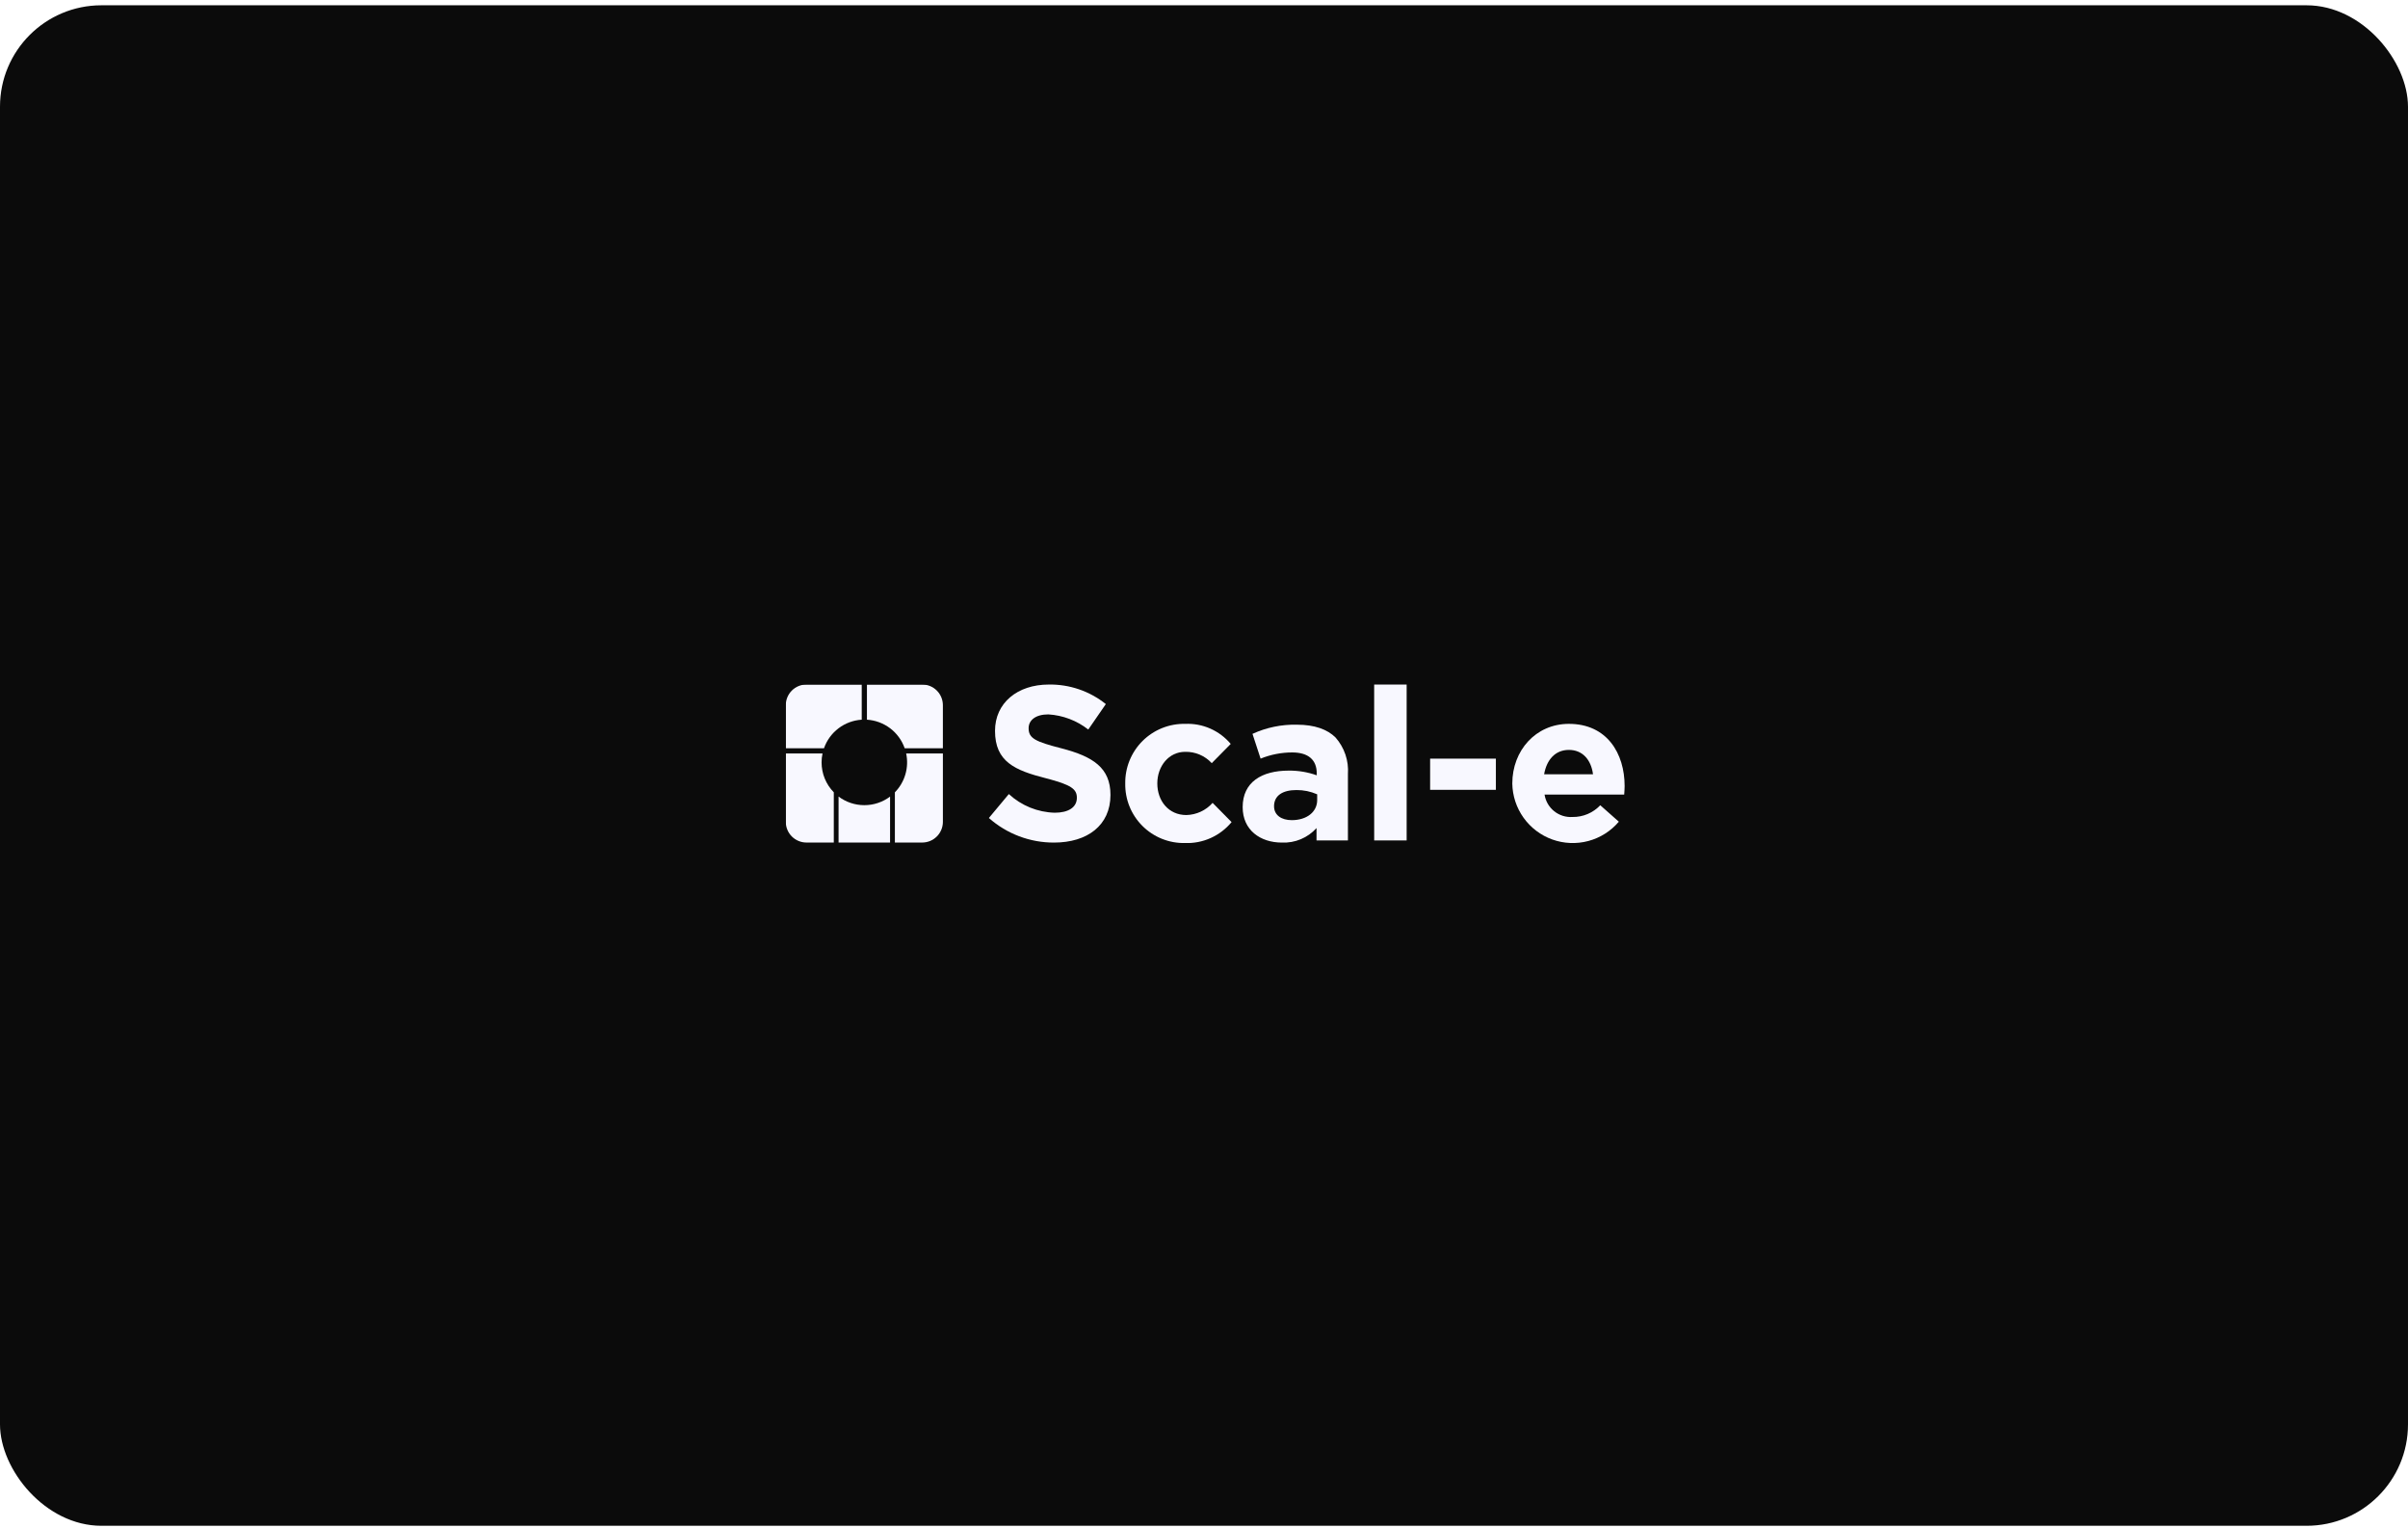 <svg width="380" height="241" viewBox="0 0 380 241" fill="none" xmlns="http://www.w3.org/2000/svg">
<rect y="0.834" width="380" height="239.888" rx="16" fill="#0B0B0B"/>
<g clip-path="url(#clip0_1672_220385)">
<path d="M156.051 129.054L159.202 125.279C161.179 127.104 163.751 128.15 166.44 128.223C168.621 128.223 169.938 127.358 169.938 125.868C169.938 124.519 169.112 123.826 165.056 122.786C160.173 121.54 157.021 120.19 157.021 115.306C157.021 110.908 160.553 108 165.506 108C168.774 107.947 171.959 109.037 174.509 111.082L171.738 115.099C169.929 113.684 167.733 112.851 165.441 112.709C163.397 112.709 162.324 113.644 162.324 114.891C162.324 116.484 163.362 117.004 167.553 118.076C172.47 119.359 175.24 121.124 175.24 125.418C175.24 130.232 171.57 132.933 166.341 132.933C162.551 132.948 158.888 131.567 156.051 129.054Z" fill="#F8F8FF"/>
<path d="M177.572 123.598C177.555 122.353 177.789 121.118 178.26 119.966C178.731 118.814 179.429 117.768 180.312 116.891C181.196 116.015 182.247 115.325 183.403 114.863C184.559 114.401 185.796 114.177 187.04 114.203C188.399 114.146 189.753 114.402 190.997 114.951C192.241 115.5 193.342 116.328 194.217 117.369L191.223 120.402C190.689 119.82 190.037 119.36 189.31 119.052C188.584 118.744 187.8 118.596 187.011 118.617C184.451 118.617 182.632 120.875 182.632 123.602C182.632 126.365 184.418 128.589 187.214 128.589C187.999 128.57 188.773 128.39 189.486 128.06C190.199 127.73 190.836 127.256 191.358 126.668L194.352 129.701C193.46 130.783 192.33 131.645 191.05 132.218C189.77 132.791 188.374 133.06 186.973 133.004C185.732 133.027 184.499 132.799 183.348 132.334C182.197 131.869 181.151 131.177 180.274 130.299C179.396 129.421 178.705 128.375 178.24 127.224C177.776 126.072 177.549 124.839 177.572 123.598Z" fill="#F8F8FF"/>
<path d="M196.102 127.341C196.102 123.398 199.096 121.579 203.379 121.579C204.882 121.565 206.376 121.816 207.793 122.319V122.016C207.793 119.893 206.479 118.712 203.918 118.712C202.208 118.714 200.515 119.045 198.931 119.688L197.651 115.78C199.848 114.773 202.245 114.278 204.66 114.334C207.457 114.334 209.479 115.076 210.759 116.356C211.45 117.139 211.979 118.051 212.315 119.04C212.65 120.03 212.785 121.076 212.712 122.118V132.597H207.757V130.643C207.072 131.404 206.227 132.004 205.284 132.4C204.34 132.796 203.321 132.978 202.298 132.934C198.898 132.933 196.102 130.979 196.102 127.341ZM207.861 126.229V125.319C206.831 124.866 205.717 124.636 204.592 124.645C202.401 124.645 201.054 125.521 201.054 127.206C201.054 128.587 202.2 129.395 203.851 129.395C206.243 129.395 207.861 128.081 207.861 126.229Z" fill="#F8F8FF"/>
<path d="M216.855 108H221.979V132.595H216.858L216.855 108Z" fill="#F8F8FF"/>
<path d="M225.684 119.691H236.06V124.611H225.684V119.691Z" fill="#F8F8FF"/>
<path d="M238.653 123.598C238.653 118.443 242.327 114.203 247.583 114.203C253.614 114.203 256.377 118.887 256.377 124.011C256.377 124.416 256.343 124.887 256.31 125.359H243.741C243.902 126.394 244.444 127.331 245.261 127.985C246.078 128.64 247.11 128.965 248.155 128.896C248.973 128.907 249.785 128.748 250.539 128.43C251.292 128.111 251.972 127.639 252.534 127.044L255.465 129.638C254.21 131.119 252.532 132.181 250.656 132.683C248.781 133.185 246.797 133.103 244.969 132.447C243.141 131.792 241.558 130.594 240.429 129.014C239.3 127.434 238.68 125.548 238.652 123.606L238.653 123.598ZM251.389 122.153C251.086 119.861 249.737 118.312 247.583 118.312C245.46 118.312 244.079 119.829 243.674 122.153H251.389Z" fill="#F8F8FF"/>
<g filter="url(#filter0_d_1672_220385)">
<path d="M135.988 113.545V107.994H127.268C126.403 107.994 125.572 108.338 124.96 108.95C124.348 109.562 124.004 110.393 124.004 111.259V118.05H130.031C130.471 116.796 131.271 115.7 132.33 114.899C133.39 114.098 134.662 113.627 135.988 113.545Z" fill="#F8F8FF"/>
</g>
<g filter="url(#filter1_d_1672_220385)">
<path d="M129.652 120.281C129.652 119.809 129.701 119.339 129.799 118.877H124.004V129.663C124.004 130.528 124.348 131.359 124.96 131.971C125.572 132.583 126.403 132.927 127.268 132.927H131.58V125.003C130.342 123.743 129.65 122.047 129.652 120.281Z" fill="#F8F8FF"/>
</g>
<g filter="url(#filter2_d_1672_220385)">
<path d="M136.396 127.031C134.929 127.033 133.502 126.555 132.332 125.67V132.932H140.459V125.676C139.289 126.559 137.862 127.035 136.396 127.031Z" fill="#F8F8FF"/>
</g>
<g filter="url(#filter3_d_1672_220385)">
<path d="M143 118.877C143.231 119.966 143.19 121.095 142.879 122.164C142.569 123.233 141.998 124.208 141.219 125.003V132.927H145.53C146.396 132.927 147.226 132.583 147.838 131.971C148.451 131.359 148.795 130.528 148.795 129.663V118.877H143Z" fill="#F8F8FF"/>
</g>
<g filter="url(#filter4_d_1672_220385)">
<path d="M136.809 107.994V113.545C138.135 113.627 139.407 114.098 140.467 114.899C141.526 115.7 142.326 116.796 142.766 118.05H148.793V111.259C148.793 110.393 148.449 109.562 147.837 108.95C147.224 108.338 146.394 107.994 145.528 107.994H136.809Z" fill="#F8F8FF"/>
</g>
</g>
<defs>
<filter id="filter0_d_1672_220385" x="124.004" y="107.994" width="11.984" height="10.057" filterUnits="userSpaceOnUse" color-interpolation-filters="sRGB">
<feFlood flood-opacity="0" result="BackgroundImageFix"/>
<feColorMatrix in="SourceAlpha" type="matrix" values="0 0 0 0 0 0 0 0 0 0 0 0 0 0 0 0 0 0 127 0" result="hardAlpha"/>
<feOffset/>
<feColorMatrix type="matrix" values="0 0 0 0 0 0 0 0 0 0 0 0 0 0 0 0 0 0 0.25 0"/>
<feBlend mode="normal" in2="BackgroundImageFix" result="effect1_dropShadow_1672_220385"/>
<feBlend mode="normal" in="SourceGraphic" in2="effect1_dropShadow_1672_220385" result="shape"/>
</filter>
<filter id="filter1_d_1672_220385" x="124.004" y="118.877" width="7.574" height="14.051" filterUnits="userSpaceOnUse" color-interpolation-filters="sRGB">
<feFlood flood-opacity="0" result="BackgroundImageFix"/>
<feColorMatrix in="SourceAlpha" type="matrix" values="0 0 0 0 0 0 0 0 0 0 0 0 0 0 0 0 0 0 127 0" result="hardAlpha"/>
<feOffset/>
<feColorMatrix type="matrix" values="0 0 0 0 0 0 0 0 0 0 0 0 0 0 0 0 0 0 0.25 0"/>
<feBlend mode="normal" in2="BackgroundImageFix" result="effect1_dropShadow_1672_220385"/>
<feBlend mode="normal" in="SourceGraphic" in2="effect1_dropShadow_1672_220385" result="shape"/>
</filter>
<filter id="filter2_d_1672_220385" x="132.332" y="125.67" width="8.129" height="7.262" filterUnits="userSpaceOnUse" color-interpolation-filters="sRGB">
<feFlood flood-opacity="0" result="BackgroundImageFix"/>
<feColorMatrix in="SourceAlpha" type="matrix" values="0 0 0 0 0 0 0 0 0 0 0 0 0 0 0 0 0 0 127 0" result="hardAlpha"/>
<feOffset/>
<feColorMatrix type="matrix" values="0 0 0 0 0 0 0 0 0 0 0 0 0 0 0 0 0 0 0.25 0"/>
<feBlend mode="normal" in2="BackgroundImageFix" result="effect1_dropShadow_1672_220385"/>
<feBlend mode="normal" in="SourceGraphic" in2="effect1_dropShadow_1672_220385" result="shape"/>
</filter>
<filter id="filter3_d_1672_220385" x="141.219" y="118.877" width="7.574" height="14.051" filterUnits="userSpaceOnUse" color-interpolation-filters="sRGB">
<feFlood flood-opacity="0" result="BackgroundImageFix"/>
<feColorMatrix in="SourceAlpha" type="matrix" values="0 0 0 0 0 0 0 0 0 0 0 0 0 0 0 0 0 0 127 0" result="hardAlpha"/>
<feOffset/>
<feColorMatrix type="matrix" values="0 0 0 0 0 0 0 0 0 0 0 0 0 0 0 0 0 0 0.25 0"/>
<feBlend mode="normal" in2="BackgroundImageFix" result="effect1_dropShadow_1672_220385"/>
<feBlend mode="normal" in="SourceGraphic" in2="effect1_dropShadow_1672_220385" result="shape"/>
</filter>
<filter id="filter4_d_1672_220385" x="136.809" y="107.994" width="11.984" height="10.057" filterUnits="userSpaceOnUse" color-interpolation-filters="sRGB">
<feFlood flood-opacity="0" result="BackgroundImageFix"/>
<feColorMatrix in="SourceAlpha" type="matrix" values="0 0 0 0 0 0 0 0 0 0 0 0 0 0 0 0 0 0 127 0" result="hardAlpha"/>
<feOffset/>
<feColorMatrix type="matrix" values="0 0 0 0 0 0 0 0 0 0 0 0 0 0 0 0 0 0 0.25 0"/>
<feBlend mode="normal" in2="BackgroundImageFix" result="effect1_dropShadow_1672_220385"/>
<feBlend mode="normal" in="SourceGraphic" in2="effect1_dropShadow_1672_220385" result="shape"/>
</filter>
<clipPath id="clip0_1672_220385">
<rect width="132.378" height="25" fill="white" transform="translate(124 108)"/>
</clipPath>
</defs>
</svg>
